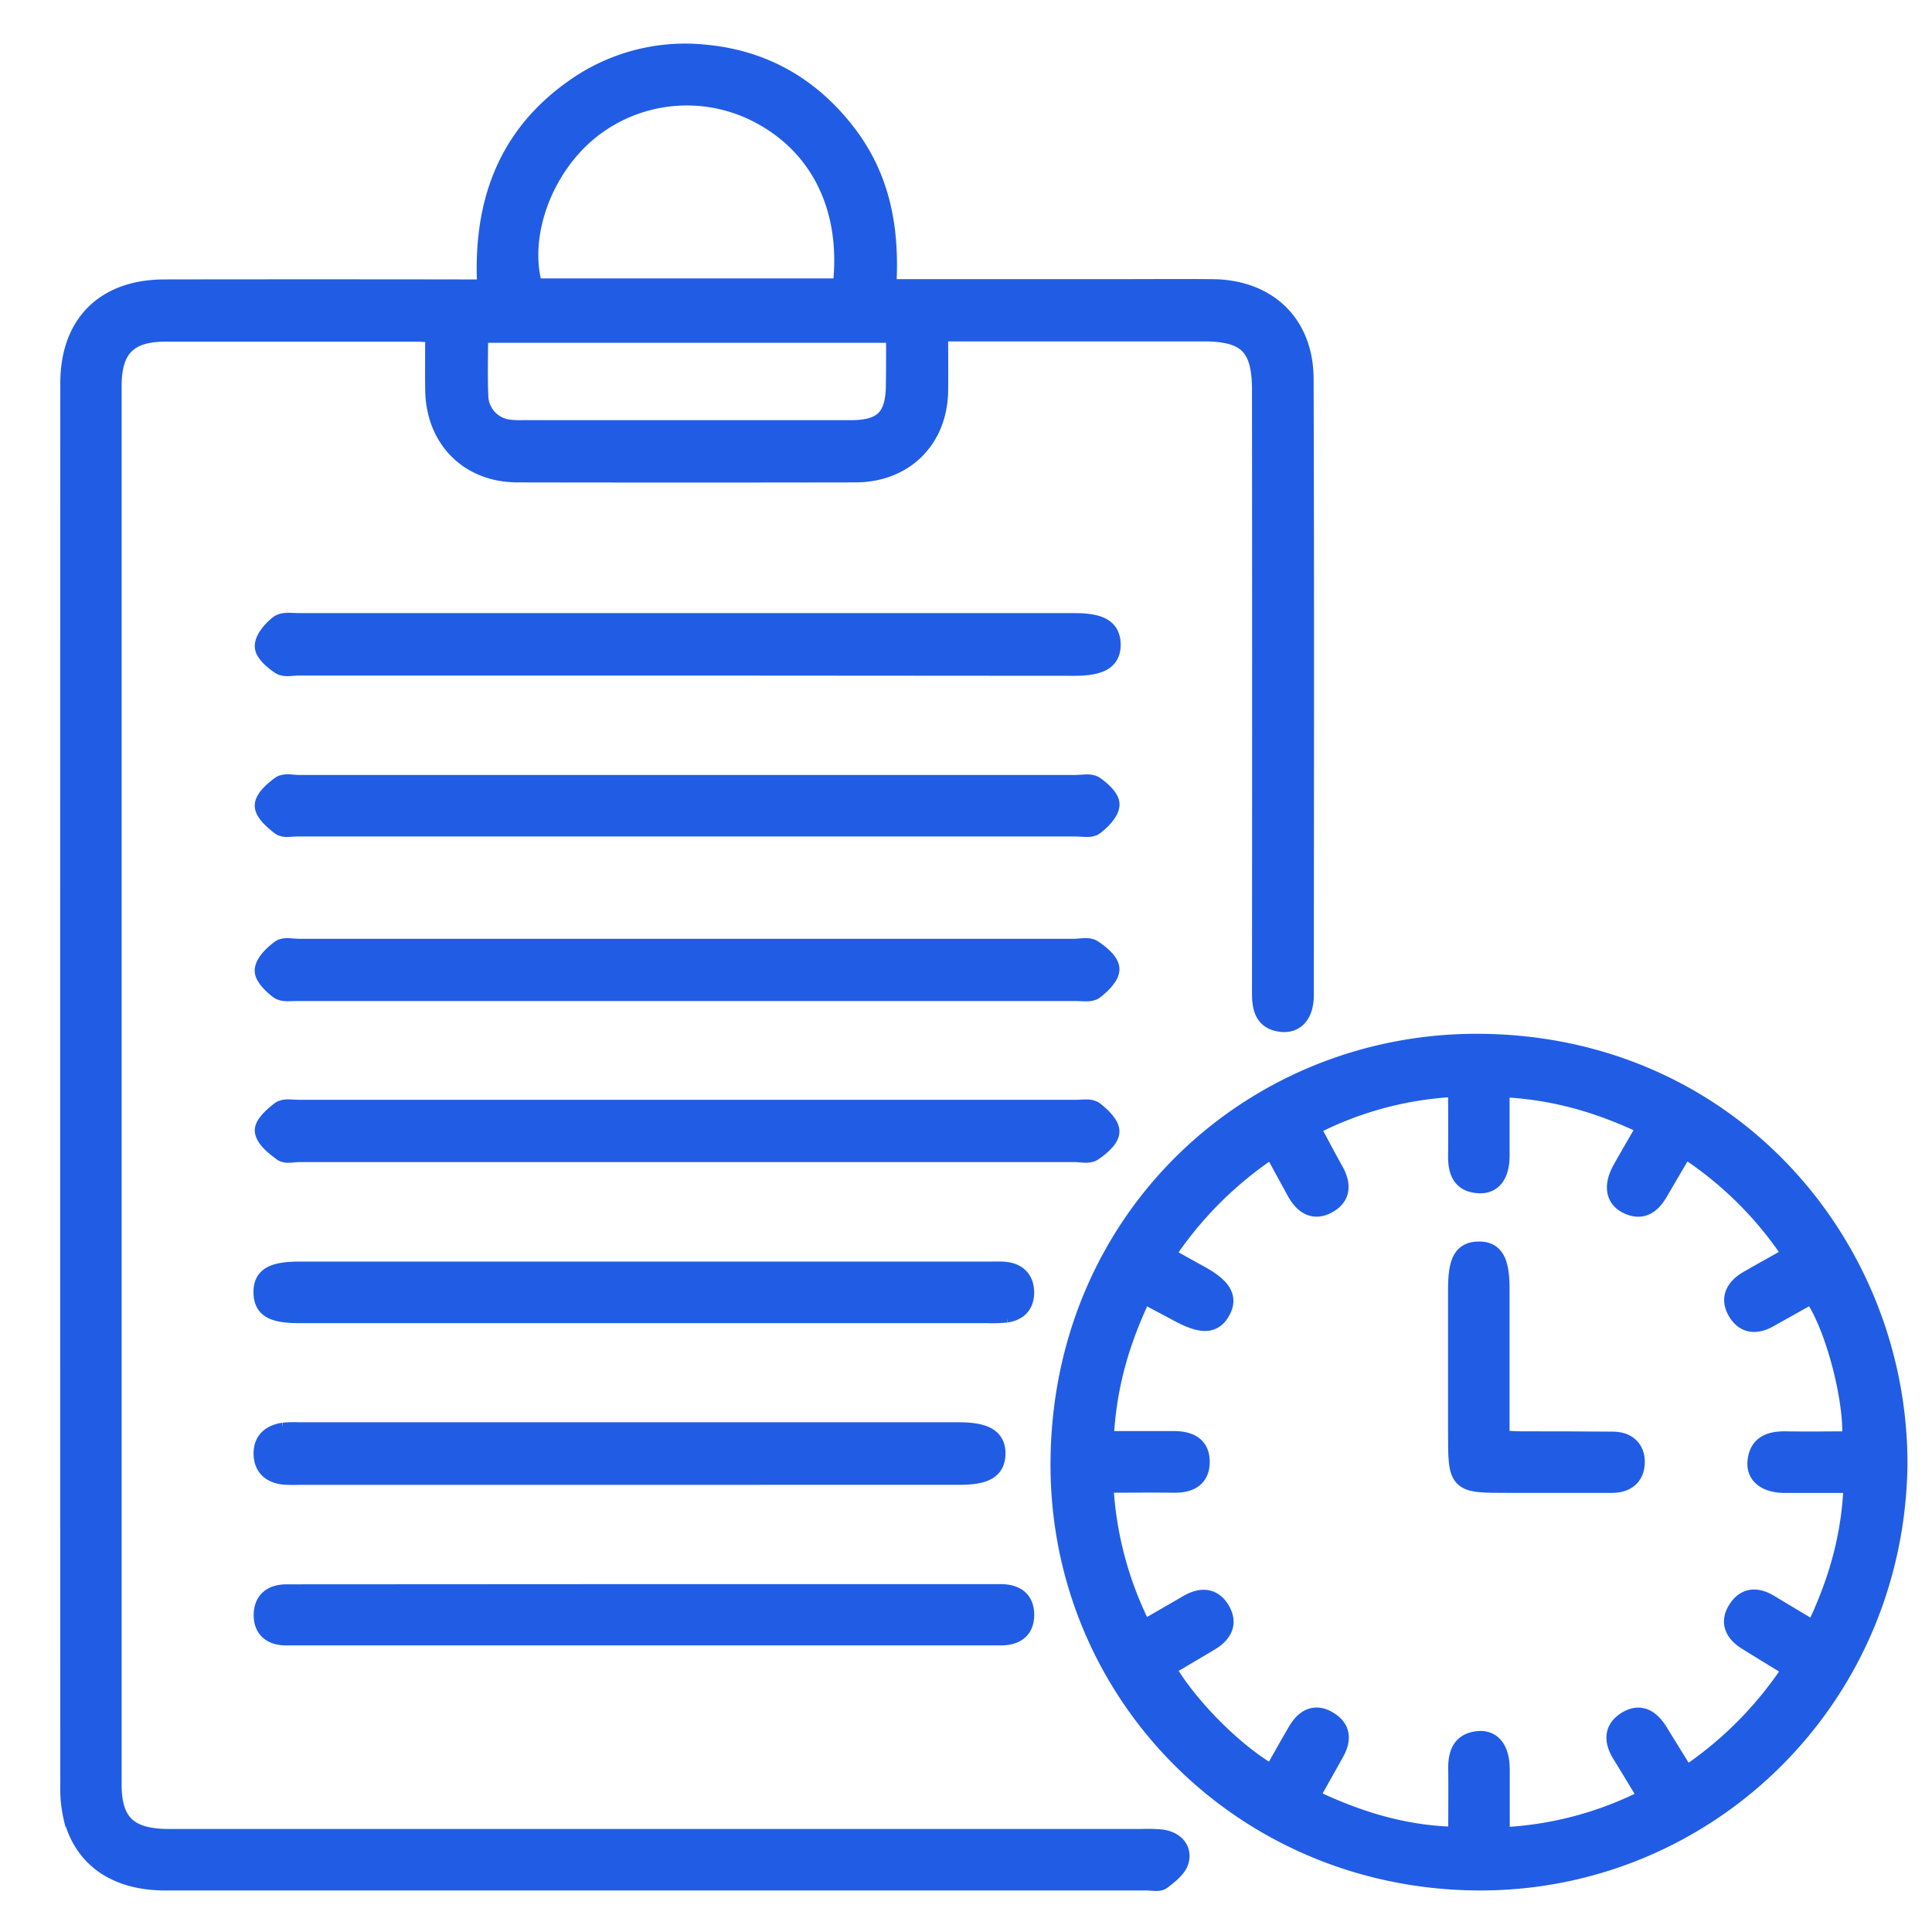 <svg xmlns="http://www.w3.org/2000/svg" id="Layer_1" data-name="Layer 1" viewBox="0 0 512 512"><defs><style>.cls-1{fill:#215de4;stroke:#215de4;stroke-miterlimit:10;stroke-width:5px;}</style></defs><title>Proven Track Record of Success</title><path class="cls-1" d="M235,76.48h58.32c9.35,0,18.69-.08,28,0,14.57.14,24.25,9.31,24.3,23.91.18,54.42.09,108.85.06,163.28,0,4.92-2.26,7.65-5.92,7.31-4.72-.44-5.47-3.77-5.47-7.78q.07-79.92,0-159.83c0-11.58-3.76-15.38-15.23-15.39q-32.46,0-64.92,0h-5.37c0,5.42.05,10.45,0,15.48-.14,12.92-9.1,21.86-22.08,21.88q-44.76.08-89.51,0c-12.88,0-21.82-9-22-22-.07-4.9,0-9.79,0-15-1.72-.11-3.14-.29-4.55-.29q-33.45,0-66.89,0c-9.76,0-14,4.26-14,14.13q0,185.42,0,370.82c0,10.14,4.35,14.2,15.05,14.2h257.7a38.85,38.85,0,0,1,5.4.14c3.22.44,5.45,2.6,4.71,5.65-.5,2.05-2.84,3.83-4.71,5.27-.85.65-2.54.24-3.85.24q-130.08,0-260.16,0c-13,0-21.66-5.92-24.57-16.89a32.68,32.68,0,0,1-.83-8.27q-.06-185.9,0-371.79c0-15.73,9.36-25,25.15-25q39.35-.06,78.69,0H129c-1.3-21.6,4.76-40,22.9-52.9a50.72,50.72,0,0,1,35.35-9.28c15.31,1.53,27.61,8.67,37,20.8S236,61.1,235,76.48Zm-11.87-.2c2.47-20.28-5.29-36.86-21-45.58a41.12,41.12,0,0,0-45.65,3.66c-12.65,10.08-19.2,28.25-15.1,41.92Zm14.18,12.07H126.86c0,5.8-.19,11.36.06,16.89a9,9,0,0,0,8.13,8.47,26.17,26.17,0,0,0,3.43.14q43.53,0,87,0c8.62,0,11.75-3.22,11.79-11.93C237.34,97.52,237.32,93.11,237.32,88.35Z"></path><path class="cls-1" d="M503,388.22c-.91,62.89-51.56,110.83-111.74,110.27-62.4-.59-111-50.31-110.36-111.52.67-65,52-111,111.37-110.5C458.28,277,503.17,330.12,503,388.22Zm-28-55.6a97.3,97.3,0,0,0-28.62-28.36c-2.43,4.13-4.59,7.79-6.72,11.47-1.92,3.33-4.41,5.43-8.41,3.45-3.31-1.63-3.79-5.06-1.43-9.28,2.12-3.78,4.31-7.51,6.6-11.49-12.59-6.08-25-9.63-38.86-10.16,0,6.25,0,12.1,0,17.95,0,5.07-2,7.74-5.65,7.53-4.74-.26-5.71-3.51-5.65-7.57.08-5.85,0-11.7,0-18a92.45,92.45,0,0,0-39,10.47c2.27,4.21,4.25,8,6.32,11.69,1.95,3.51,2,6.77-1.85,8.82s-6.48-.15-8.33-3.53l-6.19-11.34a99.38,99.38,0,0,0-28.47,28.47c3.15,1.75,6.12,3.42,9.11,5.06,6,3.29,7.65,6,5.79,9.5-2,3.76-5.09,3.87-11.44.45-3-1.61-6-3.18-9.32-5-6,12.38-9.67,24.91-10.23,39,6.35,0,12.36,0,18.36,0,3.94,0,7.06,1.23,7.08,5.61s-2.94,5.78-7,5.73c-6-.08-12,0-18.54,0A94.92,94.92,0,0,0,302.92,432c4.23-2.44,8.05-4.6,11.82-6.82,3.49-2.05,6.72-2.05,8.84,1.72,2,3.61.17,6.23-3,8.13-3.89,2.32-7.79,4.62-11.66,6.92,5.9,10.33,18.43,22.87,28.28,28.36,2.18-3.83,4.32-7.68,6.55-11.49,1.88-3.21,4.52-5,8.14-2.9s3.74,5.07,1.87,8.43c-2.19,3.94-4.4,7.87-6.75,12.06,12.63,6.07,25.19,10,39.28,10.22,0-6.35.07-12.06,0-17.77-.07-4.09,1-7.29,5.67-7.62,3.58-.25,5.6,2.6,5.64,7.58,0,5.85,0,11.7,0,17.94a93.4,93.4,0,0,0,39.12-10.34c-2.52-4.15-4.69-7.81-6.94-11.42-2.1-3.37-2.45-6.63,1.25-8.95s6.47-.38,8.51,2.95c2.37,3.86,4.76,7.71,7.22,11.68A99.56,99.56,0,0,0,475,442.2c-4.29-2.62-8.2-5-12.06-7.4-3.19-2-4.75-4.76-2.53-8.25s5.26-3.44,8.54-1.45c3.86,2.34,7.74,4.64,11.9,7.13,6.05-12.42,9.77-25,10.21-39.08-6.21,0-12.06,0-17.92,0-4.94,0-7.83-2.11-7.55-5.68.37-4.63,3.58-5.72,7.66-5.65,5.82.09,11.65,0,17.4,0,.82-11-4.84-31.7-10.44-38.94-3.83,2.14-7.68,4.31-11.53,6.45-3.38,1.89-6.44,1.59-8.42-1.92s-.25-6.26,2.95-8.13C467.05,337.07,470.91,334.94,475,332.62Z"></path><path class="cls-1" d="M181.92,176.53H79.12c-1.63,0-3.65.5-4.82-.27-1.84-1.21-4.31-3.31-4.29-5,0-2,2.11-4.36,3.92-5.77,1.18-.91,3.47-.51,5.25-.51q102.8,0,205.59,0c6.82,0,9.58,1.6,9.72,5.62.15,4.25-2.67,6-9.78,6Z"></path><path class="cls-1" d="M181.92,251.29H284.7c1.64,0,3.67-.54,4.83.22,2,1.3,4.54,3.37,4.64,5.23s-2.3,4.16-4.13,5.6c-1.06.84-3.15.44-4.78.44q-103.29,0-206.56,0c-1.63,0-3.68.33-4.78-.49-1.75-1.31-4.08-3.58-3.93-5.23.19-2,2.45-4.13,4.33-5.51,1.08-.8,3.17-.26,4.81-.26Z"></path><path class="cls-1" d="M182,305.46H79.2c-1.47,0-3.37.53-4.34-.18-2-1.48-4.59-3.49-4.84-5.54-.2-1.66,2.43-4,4.3-5.41,1.1-.81,3.17-.37,4.8-.37H285.19c1.63,0,3.72-.41,4.79.42,1.84,1.42,4.26,3.72,4.19,5.56s-2.64,4-4.57,5.28c-1.14.78-3.19.24-4.83.24Q233.38,305.48,182,305.46Z"></path><path class="cls-1" d="M182,207.87H285.24c1.64,0,3.68-.48,4.81.3,1.81,1.24,4.23,3.42,4.14,5.08-.1,2-2.33,4.17-4.16,5.58-1.07.82-3.17.35-4.81.35H78.68c-1.47,0-3.37.44-4.32-.3-1.85-1.42-4.36-3.55-4.36-5.38s2.49-4,4.38-5.37c1.1-.79,3.17-.26,4.81-.26Z"></path><path class="cls-1" d="M166.73,391H79.2a36.78,36.78,0,0,1-3.93-.05c-3.35-.37-5.51-2.1-5.57-5.66s2.19-5.29,5.47-5.78a25.74,25.74,0,0,1,3.93-.09H254.16c7,0,9.94,1.78,9.8,6-.14,4-2.83,5.57-9.7,5.57Z"></path><path class="cls-1" d="M170.89,336.83h91.46c1.31,0,2.63-.07,3.93.05,3.22.31,5.15,2.1,5.28,5.36s-1.59,5.27-4.83,5.74a34.8,34.8,0,0,1-4.9.17q-91.21,0-182.42,0c-7.09,0-9.58-1.4-9.73-5.45-.15-4.29,2.47-5.87,9.76-5.87Z"></path><path class="cls-1" d="M170.5,422.31h91c1.15,0,2.29,0,3.44,0,3.79-.06,6.58,1.37,6.64,5.5.06,4.45-2.89,5.84-6.87,5.74-.82,0-1.64,0-2.46,0H78.82c-1.14,0-2.29,0-3.44,0-3.48-.15-5.62-1.91-5.66-5.45,0-3.8,2.2-5.61,5.89-5.74,1.31,0,2.63,0,3.94,0Z"></path><path class="cls-1" d="M397.57,381.58c2.21.09,4,.23,5.72.24,8,0,16.07,0,24.1.08,3.74,0,6.07,2.05,6,5.67s-2.4,5.56-6.15,5.56l-27.54,0c-13.45,0-13.45,0-13.45-13.61V341.67c0-7.5,1.41-10.07,5.54-10.16s5.75,2.56,5.76,9.92v40.15Z"></path></svg>